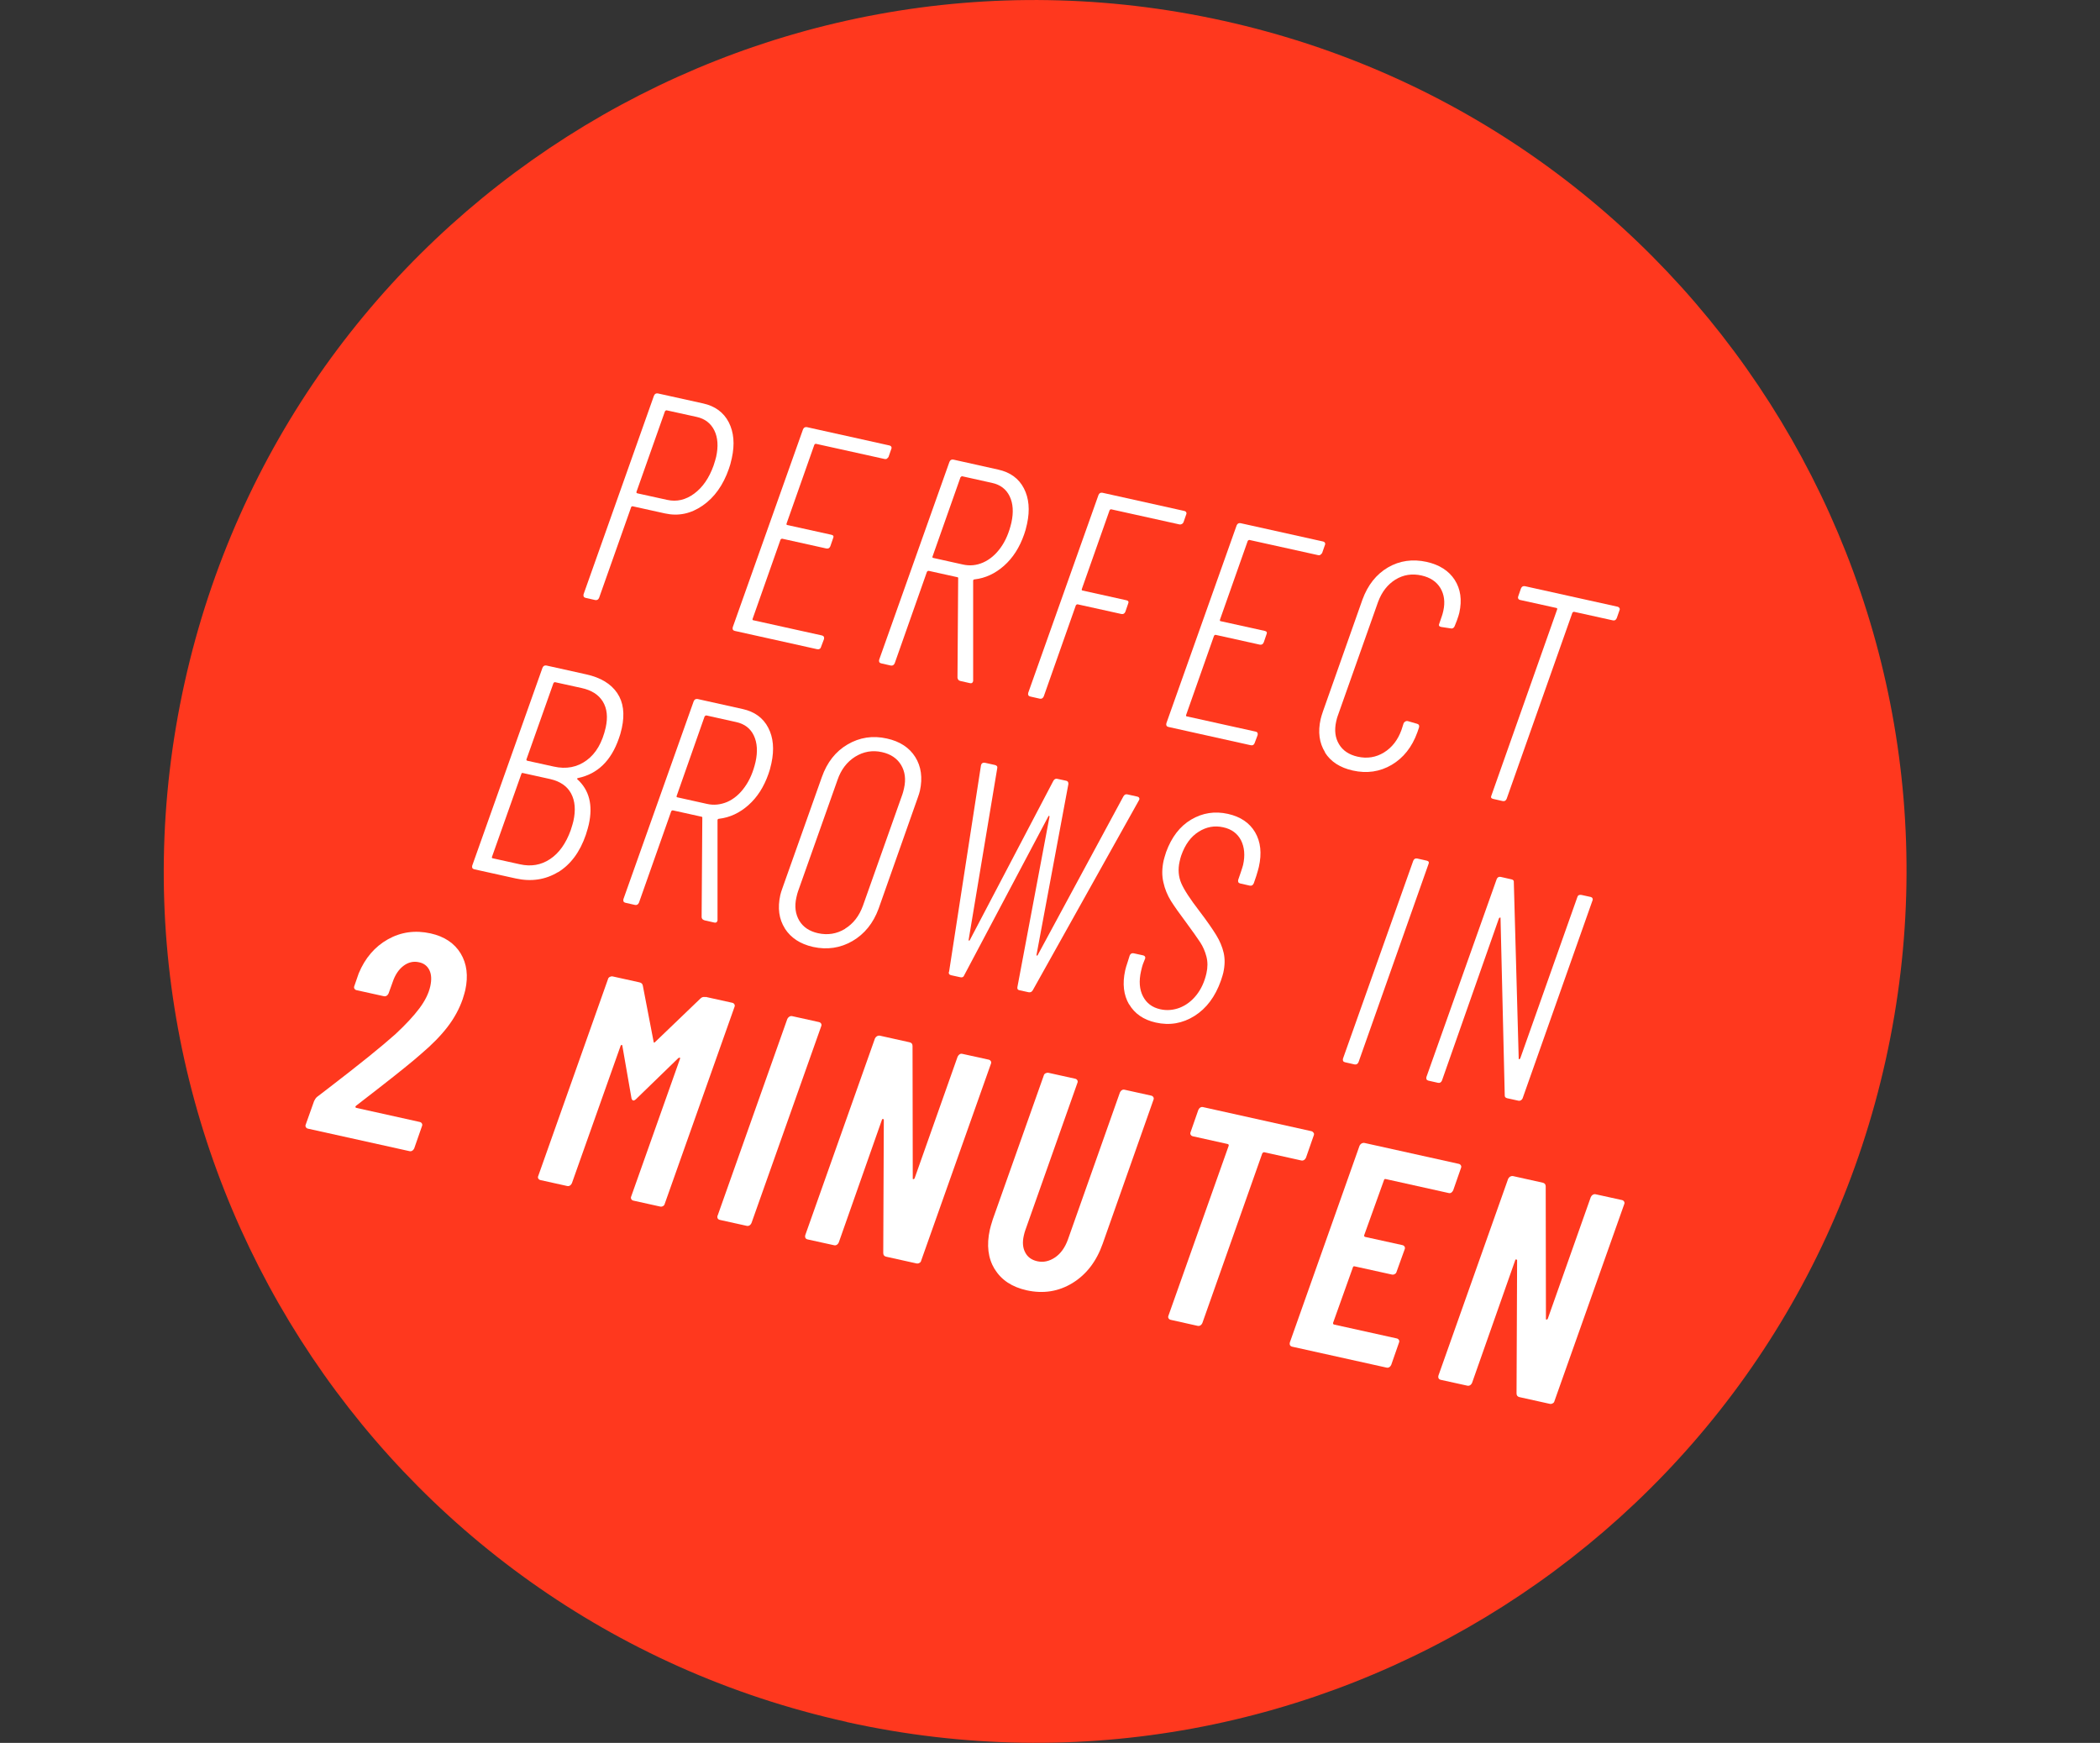 <svg xmlns="http://www.w3.org/2000/svg" xmlns:xlink="http://www.w3.org/1999/xlink" id="Ebene_1" data-name="Ebene 1" viewBox="0 0 185 153.54"><rect x="0" y="0" width="185" height="153.54" fill="#333333" stroke="none"/><defs><style>
      .cls-1 {
        fill: none;
      }

      .cls-2 {
        isolation: isolate;
      }

      .cls-3 {
        fill: #ff381e;
      }

      .cls-4 {
        fill: #fff;
      }

      .cls-5 {
        clip-path: url(#clippath);
      }
    </style><clipPath id="clippath"><rect class="cls-1" width="185" height="153.54"></rect></clipPath></defs><g id="Gruppe_579" data-name="Gruppe 579"><g class="cls-5"><g id="Gruppe_578" data-name="Gruppe 578"><g id="Gruppe_577" data-name="Gruppe 577"><path id="Pfad_542" data-name="Pfad 542" class="cls-3" d="M74.58,151.7c41.38,9.17,82.37-16.94,91.54-58.32C175.3,52,149.19,11.01,107.81,1.84c0,0,0,0,0,0C66.42-7.34,25.44,18.77,16.26,60.15c-9.17,41.38,16.94,82.37,58.32,91.54"></path></g></g></g><g id="Gruppe"><g id="PERFECT" class="cls-2"><g class="cls-2"><path class="cls-4" d="M64.2,37.2c.45.88.54,1.93.27,3.16-.09.42-.18.73-.26.94-.5,1.44-1.27,2.52-2.31,3.24-1.04.72-2.14.95-3.32.69l-2.85-.63s-.04,0-.07.01c-.03.01-.05.04-.06.07l-2.82,7.98c-.07.17-.19.23-.35.2l-.84-.19c-.16-.04-.22-.14-.18-.32l6.2-17.49c.07-.17.19-.23.35-.2l3.98.88c1.05.23,1.81.79,2.26,1.66ZM61.15,43.49c.75-.55,1.32-1.38,1.71-2.47.11-.34.19-.6.23-.78.2-.91.15-1.69-.16-2.32-.31-.63-.83-1.03-1.55-1.19l-2.64-.58c-.05-.01-.1.01-.16.08l-2.51,7.1c-.02.07.01.11.08.13l2.64.58c.83.18,1.61,0,2.36-.55Z"></path><path class="cls-4" d="M78.15,40.4c-.06.04-.13.05-.2.04l-6.06-1.34c-.05-.01-.1.01-.15.08l-2.45,6.95s0,.06,0,.08.03.03.05.04l3.9.86c.18.04.23.14.15.31l-.24.7c-.07.17-.19.23-.35.2l-3.88-.86c-.05-.01-.1.01-.16.08l-2.46,6.98c-.02.07,0,.11.05.12l6.06,1.34c.16.04.22.14.18.32l-.26.69c-.02.07-.05.13-.12.17s-.14.05-.23.03l-7.25-1.61c-.16-.04-.22-.14-.18-.32l6.19-17.43c.07-.17.19-.23.35-.2l7.25,1.61c.09.02.15.06.18.12s.03.13,0,.19l-.24.69c-.03.07-.08.12-.15.16Z"></path><path class="cls-4" d="M84.42,59.88s-.07-.11-.07-.18l.06-8.75c.01-.05,0-.08-.06-.1l-2.53-.56c-.05-.01-.1.01-.16.08l-2.84,8.06c-.08.17-.19.23-.35.2l-.84-.19c-.16-.04-.22-.14-.18-.32l6.19-17.43c.07-.17.19-.23.35-.2l3.95.88c1.05.23,1.81.78,2.26,1.65.45.87.54,1.91.28,3.12-.09.42-.18.73-.26.94-.4,1.15-.99,2.07-1.77,2.76-.78.69-1.64,1.09-2.59,1.2-.07,0-.12.04-.13.11v8.8s0,.05,0,.05c-.04.16-.13.22-.29.18l-.84-.19c-.07-.02-.13-.05-.17-.09ZM84.62,42.03l-2.47,7c-.02.07,0,.11.06.12l2.61.58c.62.14,1.21.08,1.8-.18.58-.26,1.09-.69,1.53-1.3.44-.61.75-1.35.95-2.21.2-.91.15-1.68-.15-2.31-.3-.63-.82-1.03-1.56-1.19l-2.61-.58c-.05-.01-.1.01-.15.08Z"></path><path class="cls-4" d="M104.11,46.16c-.06.04-.13.05-.2.04l-6.01-1.33c-.05-.01-.1.01-.15.08l-2.45,6.95s0,.06,0,.08.03.03.05.04l3.88.86c.18.04.23.14.15.31l-.24.7c-.07.17-.19.23-.35.2l-3.85-.85c-.05-.01-.1.01-.16.08l-2.83,8.03c-.08.17-.19.23-.35.2l-.84-.19c-.16-.04-.22-.14-.18-.32l6.19-17.43c.07-.17.19-.23.35-.2l7.2,1.6c.09.02.15.06.18.12.03.06.03.13,0,.19l-.24.69c-.03.07-.08.12-.15.16Z"></path><path class="cls-4" d="M116.34,48.87c-.06.04-.13.05-.2.04l-6.06-1.34c-.05-.01-.1.01-.16.08l-2.45,6.95s0,.06,0,.08.03.04.05.04l3.9.86c.17.04.23.14.15.31l-.24.7c-.07.17-.19.23-.35.2l-3.88-.86c-.05-.01-.1.01-.15.08l-2.46,6.98c-.02.07,0,.11.06.12l6.06,1.34c.16.03.22.14.18.31l-.26.69c-.02.07-.06.13-.12.17s-.14.05-.23.03l-7.25-1.61c-.16-.04-.22-.14-.18-.32l6.19-17.43c.07-.17.19-.23.35-.2l7.25,1.61c.09.02.15.06.18.12s.03.13,0,.19l-.24.69c-.03.07-.08.12-.15.16Z"></path><path class="cls-4" d="M116.73,66.27c-.51-.82-.64-1.79-.39-2.91.04-.16.1-.39.21-.7l3.48-9.85c.47-1.28,1.22-2.22,2.24-2.82,1.03-.6,2.17-.76,3.41-.49,1.12.25,1.95.78,2.47,1.58.52.81.66,1.77.41,2.9-.03.14-.1.36-.21.67l-.19.48c-.02.07-.06.13-.12.18-.07.05-.14.07-.23.05l-.86-.13c-.18-.04-.23-.14-.15-.31l.22-.64c.04-.1.08-.26.13-.47.17-.77.08-1.44-.26-2.01-.35-.57-.9-.93-1.65-1.1-.84-.19-1.61-.07-2.31.36-.69.43-1.2,1.08-1.53,1.97l-3.55,10.03c-.04.1-.09.27-.14.5-.17.77-.09,1.44.25,2,.33.56.88.93,1.64,1.1.84.19,1.62.06,2.32-.37.7-.43,1.22-1.09,1.54-1.98l.19-.59c.03-.07.08-.12.15-.16.06-.04.13-.05.2-.04l.83.24c.16.04.22.14.18.32l-.15.44c-.47,1.3-1.23,2.25-2.26,2.86-1.04.61-2.18.78-3.43.5-1.12-.25-1.94-.78-2.45-1.59Z"></path><path class="cls-4" d="M142.67,53.57c.03.06.03.13,0,.19l-.24.69c-.07.17-.19.24-.35.2l-3.4-.75c-.05-.01-.1.01-.16.08l-5.79,16.39c-.07.17-.19.23-.35.2l-.84-.19c-.18-.04-.23-.14-.15-.31l5.79-16.39c.01-.07,0-.11-.06-.12l-3.22-.71c-.07-.02-.12-.05-.15-.12-.03-.06-.03-.13,0-.2l.24-.69c.07-.17.19-.23.35-.2l8.17,1.81c.07.02.12.05.15.12Z"></path></g></g><g id="BROWS_IN" data-name="BROWS IN" class="cls-2"><g class="cls-2"><path class="cls-4" d="M49.16,76.83c-1.11.67-2.35.86-3.72.56l-3.66-.81c-.16-.04-.22-.14-.18-.32l6.19-17.43c.07-.17.19-.23.35-.2l3.51.78c1.27.28,2.17.83,2.72,1.64.55.81.68,1.84.41,3.09-.09.4-.18.71-.26.91-.68,1.97-1.88,3.13-3.59,3.49-.04.01-.07.02-.08.04-.01.02-.01.04,0,.06,1.06.95,1.4,2.28,1.02,3.99-.04.19-.13.5-.26.91-.52,1.52-1.34,2.62-2.45,3.3ZM48.46,75.68c.79-.52,1.4-1.38,1.82-2.55.12-.38.2-.64.23-.78.22-.98.15-1.8-.2-2.45-.35-.65-.97-1.07-1.85-1.27l-2.4-.53c-.07-.02-.11.01-.13.08l-2.59,7.31c-.02.07,0,.11.06.12l2.4.53c.98.22,1.87.07,2.66-.46ZM48.76,60.17l-2.38,6.72c-.02.07.01.11.08.13l2.32.51c1.11.25,2.07.06,2.9-.55.83-.61,1.38-1.57,1.68-2.89.2-.91.12-1.67-.25-2.28-.37-.61-1-1.01-1.88-1.2l-2.32-.51c-.05-.01-.11.01-.15.08Z"></path><path class="cls-4" d="M61.88,80.98s-.07-.11-.07-.18l.06-8.75c.01-.05,0-.08-.06-.1l-2.53-.56c-.05-.01-.1.01-.15.08l-2.84,8.05c-.08.17-.19.23-.35.2l-.84-.19c-.16-.04-.22-.14-.18-.32l6.19-17.43c.07-.17.19-.23.35-.2l3.96.88c1.05.23,1.81.78,2.26,1.65.45.87.54,1.9.28,3.12-.09.42-.18.73-.26.94-.4,1.15-.99,2.07-1.77,2.76-.78.69-1.64,1.09-2.59,1.2-.07,0-.12.04-.13.11v8.8s0,.05,0,.05c-.04.16-.13.22-.29.18l-.84-.19c-.07-.02-.13-.05-.17-.09ZM62.07,63.12l-2.46,7c-.02.07,0,.11.06.12l2.61.58c.61.14,1.21.07,1.8-.18.58-.26,1.09-.69,1.53-1.31.44-.61.75-1.35.95-2.21.2-.91.15-1.68-.15-2.32-.3-.63-.82-1.03-1.56-1.19l-2.61-.58c-.05-.01-.1.01-.16.08Z"></path><path class="cls-4" d="M69.15,81.8c-.53-.83-.66-1.81-.41-2.95.03-.14.1-.37.21-.67l3.45-9.72c.46-1.3,1.21-2.26,2.27-2.88s2.21-.8,3.46-.52c1.14.25,1.98.8,2.5,1.63s.66,1.83.41,2.97c-.03.14-.1.37-.21.67l-3.43,9.72c-.47,1.28-1.24,2.23-2.3,2.85-1.07.62-2.23.79-3.47.52-1.12-.25-1.95-.79-2.48-1.61ZM74.44,81.82c.73-.45,1.25-1.12,1.58-2.03l3.48-9.82c.04-.12.09-.29.14-.52.18-.79.09-1.48-.26-2.06-.35-.58-.91-.96-1.68-1.13-.84-.19-1.63-.05-2.36.4-.73.46-1.25,1.14-1.56,2.05l-3.48,9.82c-.04.12-.09.29-.14.52-.18.79-.09,1.47.25,2.05.34.57.89.94,1.65,1.11.86.19,1.65.06,2.38-.38Z"></path><path class="cls-4" d="M83.61,85.6l2.81-18.18c.02-.09.06-.15.12-.19s.13-.05.2-.04l.9.2c.18.04.25.14.21.3l-2.52,15.12s.02.06.04.06.04,0,.06-.04l7.37-14.05c.09-.15.2-.2.34-.17l.79.17c.14.03.2.13.19.29l-2.81,15.06s.02.06.04.06c.02,0,.04-.01.06-.04l7.56-14c.09-.15.2-.2.34-.17l.9.2c.07.02.12.05.15.12.03.06.02.13-.03.21l-9.35,16.73c-.09.15-.21.2-.37.17l-.82-.18c-.14-.03-.19-.13-.16-.28l2.83-15.02s-.02-.06-.04-.06c-.02,0-.04,0-.06.04l-7.42,14.01c-.05.15-.17.21-.34.17l-.82-.18c-.16-.04-.22-.13-.19-.29Z"></path><path class="cls-4" d="M99.47,88.49c-.49-.84-.6-1.83-.35-2.99.04-.18.11-.43.23-.78l.17-.54c.07-.17.19-.23.35-.2l.82.18c.09.02.15.06.18.12.03.06.03.13,0,.19l-.19.48c-.05.14-.1.34-.16.6-.2.88-.14,1.62.17,2.22.31.6.81.98,1.52,1.14.58.13,1.15.08,1.71-.13.56-.22,1.06-.59,1.48-1.12.42-.53.71-1.17.88-1.91.12-.53.12-1.02,0-1.48s-.3-.88-.55-1.26c-.25-.38-.66-.96-1.24-1.75-.58-.77-1.03-1.41-1.34-1.9-.3-.49-.53-1.03-.66-1.63-.14-.59-.13-1.23.02-1.92.04-.16.11-.41.22-.75.48-1.31,1.21-2.27,2.21-2.86,1-.59,2.08-.76,3.24-.5,1.11.25,1.9.79,2.39,1.62.49.84.6,1.85.33,3.05-.04.16-.11.43-.23.81l-.22.64c-.08.17-.19.23-.35.2l-.84-.19c-.16-.04-.22-.14-.18-.32l.22-.64c.11-.31.17-.53.21-.67.19-.84.12-1.57-.18-2.17-.31-.6-.83-.99-1.57-1.15-.76-.17-1.48-.04-2.16.39-.69.43-1.2,1.13-1.54,2.1-.04.12-.09.29-.14.52-.16.7-.1,1.35.15,1.93s.79,1.4,1.59,2.44c.67.88,1.16,1.59,1.48,2.11.32.52.54,1.05.66,1.57.12.53.11,1.1-.03,1.74-.03.14-.1.38-.22.73-.5,1.4-1.27,2.43-2.32,3.09-1.05.66-2.19.86-3.42.58-1.07-.24-1.85-.78-2.34-1.61Z"></path><path class="cls-4" d="M118.31,93.26l6.19-17.43c.07-.17.19-.23.35-.2l.84.19c.17.04.23.14.15.31l-6.16,17.44c-.08.17-.19.23-.35.2l-.84-.19c-.16-.04-.22-.14-.18-.32Z"></path><path class="cls-4" d="M139.09,78.87c.06-.04.14-.05.23-.03l.82.18c.07.02.12.05.15.12.03.06.03.13,0,.19l-6.16,17.44c-.03.07-.08.12-.15.16-.06.04-.13.05-.2.04l-1-.22c-.16-.04-.23-.12-.22-.27l-.37-15.57c.01-.05,0-.08-.04-.08s-.07.03-.1.07l-5.02,14.29c-.07.17-.19.23-.35.2l-.84-.19c-.16-.04-.22-.14-.18-.32l6.19-17.43c.07-.17.19-.23.35-.2l.97.22c.14.03.21.12.19.26l.43,15.5c-.01.05,0,.08.04.08s.07-.03.1-.08l5.03-14.21c.02-.07.06-.13.12-.17Z"></path></g></g><g id="_2_MINUTEN" data-name=" 2 MINUTEN" class="cls-2"><g class="cls-2"><path class="cls-4" d="M31.31,97.53s.03.06.08.07l5.59,1.24c.09.02.15.07.19.14.04.07.04.15,0,.24l-.68,1.95c-.04.08-.09.15-.17.2-.08.05-.16.06-.25.04l-8.94-1.98c-.09-.02-.15-.07-.19-.14-.04-.07-.04-.15,0-.24l.73-2.05c.07-.15.15-.27.25-.36l1.07-.82c2.67-2.05,4.62-3.62,5.86-4.73.88-.82,1.58-1.57,2.09-2.25.51-.68.83-1.33.97-1.97.12-.56.1-1.03-.08-1.4-.18-.37-.48-.61-.92-.7-.49-.11-.95,0-1.37.32-.42.32-.74.8-.95,1.43l-.36,1c-.04.08-.09.15-.17.2-.08.05-.16.06-.25.04l-2.4-.53c-.09-.02-.15-.07-.19-.14-.04-.07-.04-.15,0-.24l.38-1.1c.56-1.35,1.42-2.35,2.57-3,1.16-.65,2.41-.82,3.77-.52,1.21.27,2.09.86,2.64,1.76.55.91.68,1.98.41,3.23-.04.16-.11.43-.23.8-.3.86-.74,1.67-1.33,2.44-.59.77-1.37,1.57-2.34,2.39-.73.65-2,1.67-3.81,3.08l-1.91,1.48s-.06.06-.06.1Z"></path><path class="cls-4" d="M62.16,87.82l2.35.52c.09.02.15.07.19.14.04.07.04.15,0,.24l-6.14,17.33c-.02.09-.07.16-.15.2-.08.05-.17.06-.26.04l-2.35-.52c-.09-.02-.15-.06-.19-.14-.04-.07-.04-.15,0-.24l4.29-12.1c.03-.07.03-.1-.02-.11s-.09,0-.14.05l-3.67,3.56c-.12.12-.21.17-.28.16-.04,0-.07-.03-.11-.08s-.05-.1-.06-.18l-.79-4.54c0-.06-.03-.09-.06-.1s-.07.02-.1.09l-4.29,12.1c-.04.08-.09.15-.17.2-.08.05-.16.06-.25.04l-2.35-.52c-.09-.02-.15-.07-.19-.14-.04-.07-.04-.15,0-.23l6.14-17.33c.02-.09.07-.15.16-.2.08-.04.17-.06.26-.04l2.35.52c.18.04.27.13.3.29l.95,4.94c.01.1.06.11.13.03l4-3.84c.12-.12.27-.16.44-.12Z"></path><path class="cls-4" d="M63.22,107.09l6.14-17.33c.04-.08.1-.15.18-.2.08-.05.17-.06.26-.04l2.35.52c.09.02.15.07.19.14.04.07.04.15,0,.24l-6.14,17.33c-.04.08-.09.15-.17.2-.08.05-.16.06-.25.04l-2.35-.52c-.19-.04-.27-.17-.22-.38Z"></path><path class="cls-4" d="M84.53,92.88c.08-.05.16-.06.25-.04l2.32.51c.09.02.15.07.19.14.04.07.04.15,0,.24l-6.14,17.33c-.02.09-.07.16-.16.2-.08.05-.17.06-.26.04l-2.66-.59c-.18-.04-.26-.15-.26-.33l.05-11.71c0-.06-.03-.09-.08-.09-.05,0-.08.02-.09.08l-3.8,10.8c-.04.08-.09.15-.17.2-.08.05-.16.06-.24.04l-2.32-.51c-.19-.04-.27-.17-.22-.38l6.14-17.33c.04-.08.1-.15.18-.2.08-.04.17-.06.26-.04l2.61.58c.18.04.26.15.26.33l.02,11.65c-.01.05,0,.08.05.08.04,0,.08-.02.11-.07l3.79-10.72c.04-.08.09-.15.17-.2Z"></path><path class="cls-4" d="M87.62,111.8c-.58-.96-.72-2.11-.42-3.47.04-.19.13-.5.26-.91l4.49-12.67c.02-.09.07-.15.16-.2.08-.04.17-.06.26-.04l2.35.52c.09.02.15.07.19.14.04.07.04.15,0,.24l-4.59,12.98c-.04.1-.08.26-.13.47-.13.58-.09,1.07.13,1.48.21.41.57.66,1.06.77.54.12,1.07,0,1.57-.34s.87-.87,1.12-1.55l4.59-12.98c.04-.08.09-.15.17-.2.07-.05.16-.06.24-.04l2.35.52c.09.02.15.07.19.14.04.07.04.15,0,.24l-4.47,12.67c-.55,1.56-1.44,2.71-2.66,3.46-1.23.75-2.57.96-4.03.64-1.3-.29-2.24-.91-2.82-1.87Z"></path><path class="cls-4" d="M115.73,99.8c.04.07.04.15,0,.24l-.68,1.95c-.04.08-.09.15-.17.2-.08.05-.16.06-.25.04l-3.24-.72c-.07-.02-.13.02-.19.1l-5.28,14.95c-.04.08-.09.15-.17.2-.08.05-.16.06-.25.04l-2.37-.53c-.09-.02-.15-.07-.19-.14-.04-.07-.04-.15,0-.24l5.3-14.95c.02-.09-.01-.14-.1-.16l-3.06-.68c-.09-.02-.15-.07-.19-.14-.04-.07-.04-.15,0-.24l.68-1.95c.04-.08.09-.15.17-.2.08-.05.16-.06.24-.04l9.54,2.12c.09.02.15.07.19.14Z"></path><path class="cls-4" d="M127.87,105.06c-.08.05-.16.06-.25.04l-5.54-1.23c-.09-.02-.14.01-.16.1l-1.74,4.84c-.02.09.01.14.1.16l3.27.72c.09.02.15.07.19.14.04.07.04.15,0,.24l-.71,1.97c-.02.09-.07.15-.16.2-.08.05-.17.06-.26.04l-3.27-.72c-.09-.02-.14.01-.16.1l-1.74,4.87c-.02.09.01.14.1.16l5.51,1.22c.09.02.15.07.19.14.04.07.04.15,0,.24l-.68,1.95c-.04.08-.09.15-.17.2-.08.05-.16.06-.24.04l-8.3-1.84c-.19-.04-.27-.17-.22-.38l6.14-17.33c.04-.08.1-.15.18-.2.08-.04.17-.06.26-.04l8.3,1.84c.09.02.15.07.19.14.04.07.04.15,0,.24l-.68,1.95c-.04.08-.09.15-.17.2Z"></path><path class="cls-4" d="M140.33,105.25c.08-.05.16-.06.24-.04l2.32.51c.09.02.15.07.19.14.04.07.04.15,0,.24l-6.14,17.33c-.02.09-.07.16-.16.2-.08.05-.17.06-.26.04l-2.66-.59c-.18-.04-.26-.15-.26-.33l.05-11.71c0-.06-.03-.08-.08-.09-.05,0-.08.02-.09.08l-3.8,10.8c-.04.08-.09.15-.17.2-.08.05-.16.06-.25.04l-2.32-.51c-.19-.04-.27-.17-.22-.38l6.14-17.33c.04-.08.1-.15.18-.2.08-.04.17-.06.26-.04l2.61.58c.17.04.26.15.26.33l.02,11.65c-.01.05,0,.08.05.08.05,0,.08-.02.11-.07l3.79-10.72c.04-.08.09-.15.17-.2Z"></path></g></g></g></g></svg>
